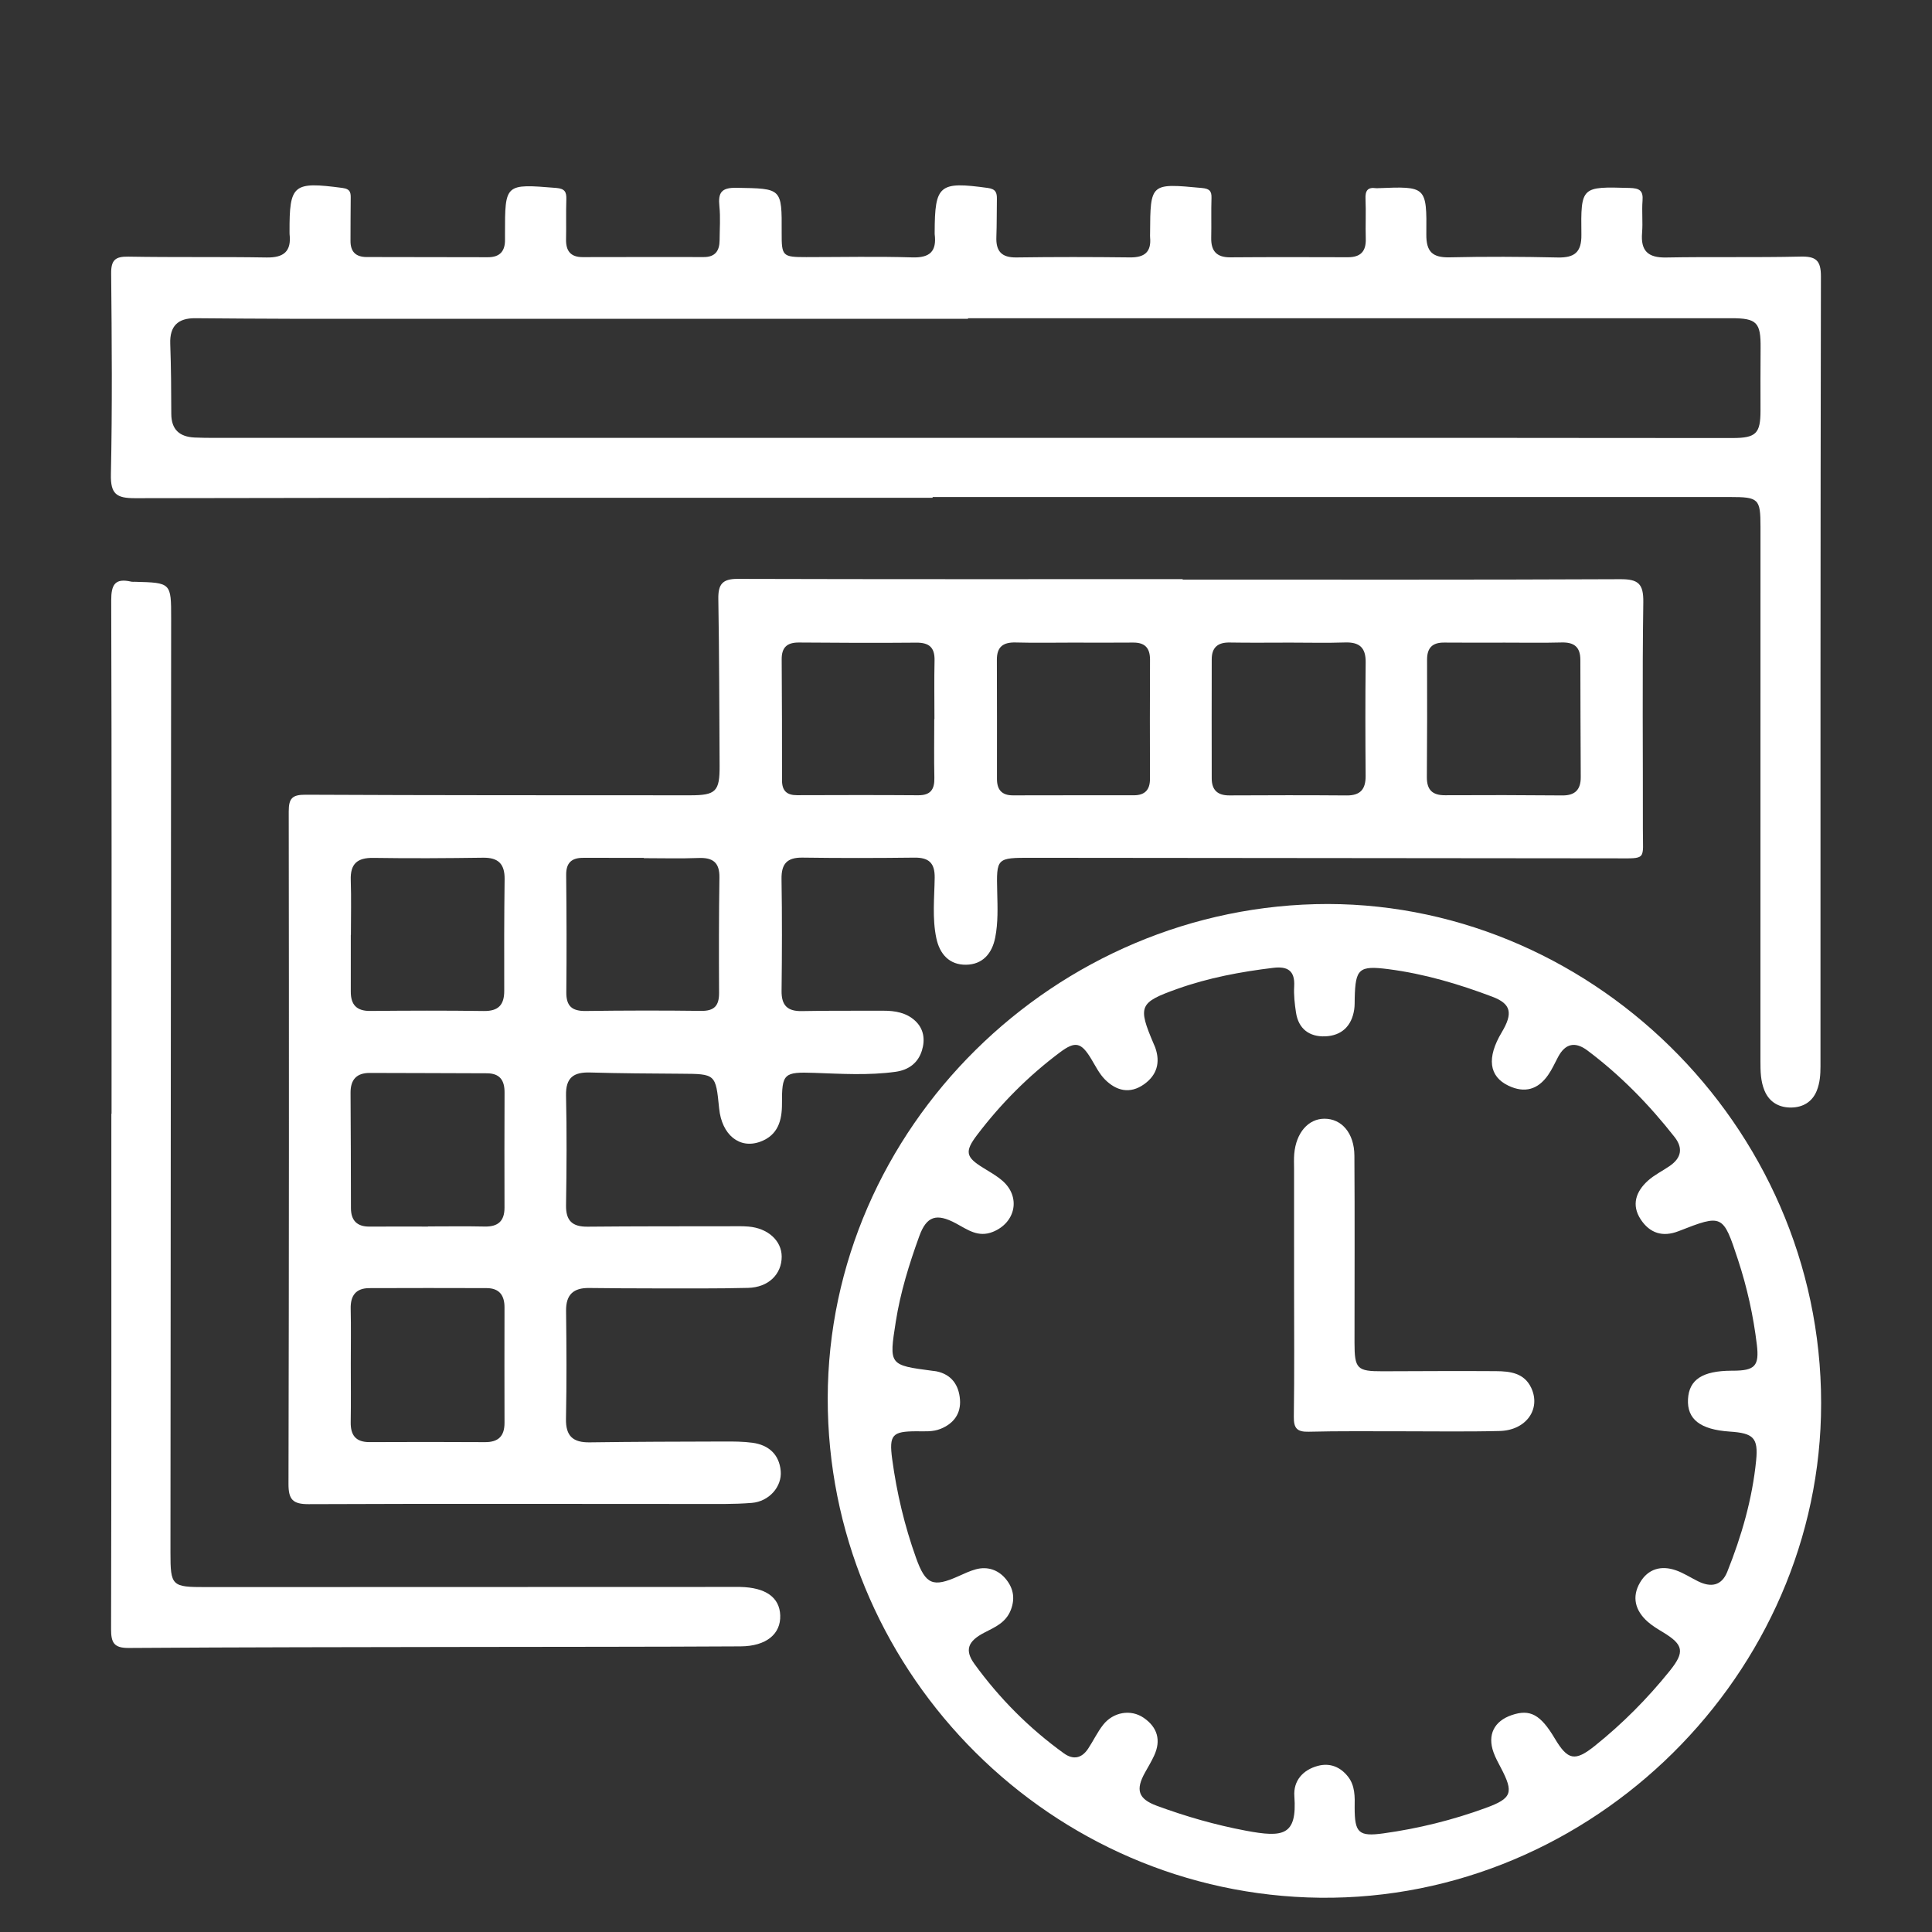 <?xml version="1.0" encoding="utf-8"?><svg version="1.1" id="Layer_1" xmlns="http://www.w3.org/2000/svg" x="0" y="0" width="200" height="200" xml:space="preserve"><rect width="100%" height="100%" fill="#333333" stroke="none"/><style>.st0{fill:#fff}.st1{fill:#fff}</style><g><path class="st0" d="M122.428,59.998c15.099,0,30.199,0.031,45.298-0.04 c1.867-0.009,2.416,0.466,2.388,2.387c-0.115,7.842-0.029,15.687-0.044,23.53 c-0.006,3.212,0.461,2.982-2.884,2.98c-20.132-0.014-40.265-0.038-60.397-0.057 c-3.654-0.003-3.641,0-3.558,3.565c0.037,1.566,0.1,3.136-0.207,4.69 c-0.33,1.677-1.319,2.795-3.022,2.816c-1.709,0.021-2.725-1.082-3.075-2.754 c-0.434-2.072-0.199-4.17-0.169-6.253c0.022-1.54-0.616-2.098-2.104-2.08 c-3.856,0.046-7.713,0.054-11.568-0.002c-1.608-0.023-2.209,0.634-2.183,2.224 c0.063,3.855,0.051,7.713,0.005,11.568c-0.018,1.507,0.606,2.127,2.106,2.096 c2.81-0.057,5.621-0.025,8.432-0.038c1.209-0.005,2.377,0.199,3.284,1.035 c0.9,0.829,1.058,1.942,0.709,3.077c-0.406,1.32-1.404,2.028-2.731,2.211 c-2.798,0.387-5.609,0.208-8.416,0.11c-3.161-0.11-3.353,0.064-3.342,3.185 c0.006,1.742-0.409,3.267-2.249,3.942c-2.146,0.787-3.983-0.712-4.256-3.443 c-0.358-3.586-0.358-3.572-3.962-3.595c-3.137-0.019-6.274-0.038-9.41-0.127 c-1.702-0.048-2.52,0.536-2.478,2.379c0.087,3.789,0.059,7.582,0.001,11.372 c-0.025,1.605,0.662,2.224,2.225,2.21c4.902-0.047,9.805-0.036,14.707-0.044 c0.653-0.001,1.31-0.022,1.96,0.033c2.011,0.169,3.43,1.469,3.433,3.106 c0.003,1.821-1.363,3.186-3.475,3.24c-3.266,0.084-6.535,0.051-9.803,0.053 c-2.222,0.001-4.445-0.016-6.667-0.041c-1.605-0.018-2.397,0.679-2.377,2.361 c0.046,3.725,0.067,7.452-0.009,11.176c-0.037,1.791,0.723,2.466,2.449,2.442 c4.64-0.065,9.281-0.074,13.922-0.087c0.979-0.003,1.969-0.002,2.935,0.129 c1.681,0.228,2.773,1.214,2.923,2.927c0.142,1.631-1.214,3.153-2.986,3.298 c-1.885,0.154-3.788,0.11-5.683,0.111c-13.4,0.001-26.8-0.038-40.199,0.02 c-1.647,0.007-2.091-0.486-2.087-2.096c0.053-23.204,0.058-46.409,0.025-69.613 c-0.002-1.378,0.379-1.737,1.752-1.731c13.269,0.063,26.538,0.054,39.807,0.06 c2.668,0.001,3.061-0.408,3.045-3.066c-0.036-5.751-0.034-11.504-0.132-17.254 c-0.025-1.496,0.398-2.088,1.985-2.084c15.36,0.045,30.72,0.027,46.081,0.027 C122.428,59.969,122.428,59.984,122.428,59.998z M36.314,141.151 c0,2.024,0.025,4.048-0.009,6.072c-0.022,1.362,0.535,2.069,1.952,2.064 c3.982-0.016,7.965-0.023,11.947,0.003c1.398,0.009,2.028-0.631,2.023-2.008 c-0.012-3.982-0.01-7.964-0.001-11.945c0.003-1.259-0.552-1.989-1.853-1.992 c-4.048-0.012-8.096-0.015-12.143,0.002c-1.383,0.006-1.957,0.764-1.927,2.127 C36.346,137.364,36.315,139.258,36.314,141.151z M44.306,126.974 c0-0.005,0-0.01,0-0.014c1.955,0,3.911-0.032,5.866,0.011 c1.383,0.03,2.057-0.563,2.054-1.96c-0.01-3.974-0.013-7.949,0.005-11.923 c0.006-1.262-0.497-1.978-1.83-1.981c-4.04-0.009-8.08-0.033-12.12-0.037 c-1.361-0.002-2.003,0.683-1.992,2.068c0.034,3.976,0.026,7.952,0.04,11.927 c0.004,1.266,0.617,1.92,1.916,1.912 C40.265,126.964,42.286,126.974,44.306,126.974z M133.556,66.523 c-2.089,0-4.179,0.027-6.268-0.01c-1.221-0.022-1.847,0.516-1.85,1.725 c-0.01,4.113-0.008,8.227-0.001,12.34c0.002,1.199,0.597,1.768,1.822,1.762 c4.048-0.021,8.097-0.028,12.145,0.004c1.431,0.011,1.977-0.649,1.966-2.03 c-0.031-3.918-0.04-7.836,0.004-11.753c0.017-1.527-0.653-2.103-2.138-2.053 C137.345,66.571,135.45,66.523,133.556,66.523z M155.771,66.525 c-2.089,0-4.178,0.015-6.267-0.006c-1.224-0.012-1.778,0.544-1.774,1.778 c0.015,4.047,0.009,8.095-0.022,12.142c-0.01,1.316,0.559,1.892,1.883,1.884 c4.047-0.023,8.095-0.017,12.142,0.02c1.337,0.012,1.91-0.619,1.906-1.892 c-0.015-4.047-0.042-8.095-0.041-12.142c0-1.345-0.655-1.837-1.953-1.801 C159.689,66.562,157.73,66.523,155.771,66.525z M36.325,96.778 c-0.003-0-0.007-0-0.01-0c0,1.957,0.005,3.915-0.002,5.872 c-0.005,1.359,0.601,2.017,2.02,2.003c3.915-0.036,7.83-0.05,11.745,0.006 c1.522,0.022,2.125-0.635,2.12-2.098c-0.012-3.849-0.01-7.699,0.039-11.549 c0.02-1.573-0.648-2.244-2.227-2.222c-3.784,0.052-7.569,0.078-11.352,0.018 c-1.667-0.027-2.404,0.604-2.348,2.292C36.374,92.991,36.325,94.885,36.325,96.778z M96.714,74.44c0.006,0,0.012,0,0.018,0 c0-2.024-0.034-4.049,0.012-6.071c0.031-1.349-0.565-1.853-1.889-1.842 c-4.047,0.036-8.095,0.02-12.142-0.014c-1.229-0.01-1.802,0.494-1.793,1.741 c0.03,4.178,0.038,8.357,0.035,12.535c-0.001,1.072,0.498,1.533,1.552,1.529 c4.178-0.013,8.357-0.025,12.535,0.007c1.298,0.01,1.71-0.607,1.683-1.813 C96.681,78.489,96.714,76.464,96.714,74.44z M66.648,88.837 c0-0.011,0-0.022,0-0.033c-2.089,0-4.178,0.005-6.268-0.002 c-1.197-0.004-1.783,0.503-1.77,1.774c0.042,4.048,0.055,8.097,0.015,12.144 c-0.014,1.447,0.603,1.956,2.008,1.937c3.982-0.053,7.966-0.061,11.948-0.01 c1.369,0.018,1.864-0.545,1.857-1.859c-0.022-3.983-0.023-7.966,0.037-11.948 c0.023-1.555-0.676-2.075-2.147-2.021C70.436,88.89,68.541,88.837,66.648,88.837z M111.022,66.523c-1.958,0-3.916,0.039-5.872-0.014 c-1.293-0.035-1.961,0.436-1.954,1.795c0.02,4.111,0.008,8.221,0.009,12.332 c0,1.098,0.485,1.702,1.65,1.699c4.176-0.013,8.352-0.006,12.529-0.008 c1.125-0.001,1.663-0.559,1.66-1.692c-0.01-4.111-0.017-8.222,0.005-12.333 c0.007-1.23-0.53-1.797-1.762-1.783 C115.198,66.54,113.11,66.524,111.022,66.523z"/><path class="st0" d="M96.545,51.533c-27.519,0-55.038-0.018-82.557,0.039 c-1.924,0.004-2.552-0.413-2.508-2.471c0.149-6.926,0.094-13.857,0.027-20.785 c-0.014-1.398,0.427-1.772,1.781-1.749c4.77,0.084,9.544,0.007,14.314,0.087 c1.775,0.03,2.579-0.634,2.374-2.42c-0.007-0.065-0.002-0.131-0.003-0.196 c-0.019-4.963,0.365-5.256,5.472-4.584c0.879,0.116,0.868,0.539,0.86,1.161 c-0.02,1.438-0.011,2.876-0.021,4.314c-0.008,1.131,0.547,1.679,1.677,1.679 c4.183,0.002,8.366,0.008,12.55,0.02c1.231,0.003,1.784-0.625,1.767-1.821 c-0.003-0.196-0.001-0.392-0.001-0.588c-0.002-5.222-0.005-5.193,5.292-4.765 c0.902,0.073,1.083,0.409,1.058,1.193c-0.045,1.371,0.001,2.745-0.029,4.117 c-0.026,1.193,0.458,1.855,1.713,1.853c4.183-0.008,8.367-0.013,12.55-0.006 c1.181,0.002,1.624-0.657,1.632-1.733c0.008-1.177,0.098-2.363-0.021-3.527 c-0.143-1.4,0.194-1.937,1.761-1.91c4.707,0.08,4.708,0.006,4.686,4.641 c-0.011,2.439,0.082,2.534,2.543,2.534c3.66,0,7.323-0.083,10.98,0.029 c1.845,0.057,2.536-0.647,2.316-2.406c-0.008-0.064-0.001-0.131-0.001-0.196 c0.016-4.923,0.472-5.278,5.507-4.586c0.818,0.112,0.945,0.49,0.934,1.146 c-0.023,1.307-0.003,2.615-0.054,3.921c-0.057,1.466,0.526,2.149,2.072,2.126 c3.921-0.056,7.844-0.051,11.765-0.004c1.496,0.018,2.22-0.555,2.077-2.085 c-0.012-0.13-0.002-0.261-0.002-0.392c0.031-5.228,0.029-5.208,5.352-4.71 c0.751,0.07,1.031,0.272,1.006,1.028c-0.045,1.371,0.003,2.745-0.028,4.117 c-0.032,1.375,0.553,2.045,1.979,2.035c4.052-0.031,8.105-0.024,12.157-0.01 c1.316,0.005,1.904-0.594,1.863-1.914c-0.043-1.371,0.035-2.747-0.027-4.117 c-0.038-0.839,0.205-1.245,1.084-1.119c0.064,0.009,0.131,0.004,0.196,0.001 c5.008-0.2,5.066-0.2,5.016,4.779c-0.018,1.807,0.645,2.421,2.418,2.38 c3.724-0.086,7.452-0.068,11.176,0.015c1.733,0.039,2.483-0.528,2.458-2.362 c-0.066-5.006-0.012-4.977,4.993-4.836c0.996,0.028,1.422,0.247,1.337,1.31 c-0.088,1.104,0.044,2.227-0.048,3.331c-0.155,1.854,0.596,2.593,2.478,2.558 c4.639-0.087,9.283,0.014,13.921-0.093c1.598-0.037,2.118,0.387,2.115,2.057 c-0.054,27.258-0.045,54.516-0.045,81.774c0,0.856-0.058,1.686-0.378,2.498 c-0.471,1.196-1.454,1.728-2.598,1.759c-1.23,0.034-2.298-0.501-2.817-1.746 c-0.411-0.986-0.424-2.029-0.423-3.082c0.008-18.433,0.007-36.866,0.005-55.3 c-0-2.888-0.185-3.072-3.145-3.072c-27.519-0.002-55.038-0.001-82.557-0.001 C96.545,51.478,96.545,51.505,96.545,51.533z M100.207,32.943c0,0.02,0,0.04,0,0.06 c-23.401,0-46.801,0.002-70.202-0.003c-3.268-0.001-6.536-0.037-9.803-0.058 c-1.776-0.012-2.643,0.805-2.578,2.643c0.085,2.415,0.104,4.834,0.108,7.251 c0.002,1.636,0.856,2.379,2.403,2.456c0.718,0.036,1.437,0.037,2.156,0.037 c44.906,0.002,89.811,0,134.717,0.002c7.451,0,14.903,0.021,22.354,0.014 c2.432-0.002,2.886-0.479,2.885-2.845c-0-2.157-0.013-4.313,0.009-6.47 c0.027-2.648-0.385-3.088-3.024-3.088C152.891,32.943,126.549,32.943,100.207,32.943z"/><path class="st1" d="M137.474,93.582c27.968,0.059,51.79,23.952,51.031,53.019 c-0.725,27.774-24.781,50.875-53.178,49.82 c-27.572-1.025-49.679-24.026-49.642-51.672 C85.722,116.815,109.219,93.586,137.474,93.582z M140.233,187.119 c-0,2.604,0.406,3.026,2.972,2.672c3.626-0.501,7.17-1.377,10.614-2.638 c2.693-0.986,2.909-1.572,1.543-4.166c-0.273-0.518-0.558-1.038-0.754-1.587 c-0.648-1.807,0.06-3.228,1.879-3.852c1.904-0.653,2.987-0.065,4.467,2.423 c1.345,2.261,2.091,2.401,4.143,0.758c2.868-2.296,5.441-4.89,7.745-7.75 c1.589-1.973,1.448-2.716-0.681-4.006c-0.557-0.337-1.128-0.677-1.61-1.108 c-1.266-1.132-1.653-2.539-0.78-4.036c0.829-1.422,2.189-1.808,3.725-1.269 c0.79,0.277,1.512,0.75,2.268,1.126c1.331,0.662,2.453,0.5,3.044-0.979 c1.482-3.708,2.589-7.531,2.986-11.515c0.235-2.355-0.287-2.832-2.721-2.994 c-3.064-0.203-4.449-1.28-4.332-3.367c0.114-2.017,1.502-2.923,4.505-2.937 c0.065-0,0.131,0.001,0.196,0.001c2.21-0.018,2.692-0.477,2.425-2.699 c-0.359-2.983-1.006-5.914-1.947-8.775c-1.552-4.72-1.6-4.754-6.151-2.973 c-1.647,0.645-2.981,0.214-3.918-1.207c-0.995-1.51-0.496-2.9,0.738-4.014 c0.67-0.605,1.517-1.012,2.267-1.532c1.185-0.822,1.405-1.83,0.492-2.994 c-2.635-3.356-5.594-6.389-9.014-8.953c-1.259-0.944-2.288-0.749-3.042,0.668 c-0.337,0.633-0.631,1.297-1.04,1.88c-1.043,1.49-2.411,1.896-4.093,1.098 c-2.026-0.962-2.275-2.896-0.701-5.529c1.181-1.976,0.974-2.945-0.962-3.68 c-3.483-1.32-7.052-2.376-10.756-2.856c-3.067-0.398-3.427-0.044-3.501,2.987 c-0.01,0.392,0.006,0.789-0.051,1.174c-0.255,1.731-1.311,2.728-3.012,2.792 c-1.618,0.061-2.756-0.762-3.015-2.46c-0.137-0.898-0.241-1.821-0.189-2.723 c0.094-1.627-0.697-2.086-2.158-1.91c-3.378,0.408-6.709,1.031-9.923,2.174 c-3.978,1.416-4.128,1.793-2.451,5.724c0.051,0.12,0.109,0.238,0.152,0.361 c0.547,1.549,0.167,2.852-1.159,3.794c-1.466,1.04-2.88,0.687-4.057-0.503 c-0.584-0.59-0.969-1.384-1.407-2.109c-1.044-1.729-1.645-1.886-3.247-0.688 c-3.264,2.442-6.116,5.308-8.578,8.554c-1.306,1.721-1.17,2.292,0.64,3.401 c0.667,0.409,1.358,0.801,1.951,1.304c1.962,1.664,1.431,4.36-0.957,5.322 c-1.53,0.616-2.633-0.244-3.826-0.882c-2.017-1.078-3.036-0.752-3.791,1.331 c-1.045,2.884-1.954,5.811-2.432,8.854c-0.705,4.49-0.703,4.49,3.817,5.082 c0.13,0.017,0.261,0.025,0.388,0.051c1.587,0.324,2.328,1.444,2.441,2.917 c0.11,1.437-0.62,2.475-1.998,3.035c-0.823,0.334-1.669,0.253-2.514,0.255 c-2.488,0.007-2.845,0.356-2.504,2.888c0.472,3.499,1.286,6.927,2.482,10.253 c0.985,2.738,1.747,3.04,4.372,1.863c0.594-0.266,1.191-0.552,1.816-0.719 c1.177-0.315,2.259,0.047,3.023,0.924c0.8,0.919,1.082,2.007,0.59,3.278 c-0.511,1.321-1.626,1.78-2.73,2.349c-1.734,0.894-2.074,1.821-1.037,3.251 c2.587,3.568,5.67,6.662,9.249,9.246c0.978,0.706,1.846,0.525,2.508-0.463 c0.544-0.812,0.961-1.718,1.562-2.482c1.045-1.329,2.865-1.644,4.199-0.727 c1.425,0.979,1.823,2.327,1.075,3.93c-0.275,0.59-0.61,1.152-0.929,1.72 c-1.012,1.808-0.718,2.746,1.22,3.459c3.002,1.106,6.069,1.986,9.222,2.578 c3.85,0.722,5.308,0.525,5.01-3.572c-0.115-1.582,0.867-2.724,2.439-3.142 c1.255-0.334,2.339,0.12,3.122,1.125 C140.28,184.858,140.257,186.001,140.233,187.119z"/><path class="st0" d="M11.548,115.298c0-17.716,0.021-35.432-0.035-53.148 c-0.005-1.637,0.402-2.319,2.062-1.94c0.125,0.029,0.261,0.013,0.391,0.016 c3.751,0.099,3.754,0.099,3.751,3.792c-0.024,32.228-0.049,64.456-0.071,96.684 c-0.002,3.496,0.132,3.595,3.675,3.593c18.304-0.013,36.608-0.012,54.912-0.016 c0.131-0,0.262-0.002,0.392,0.001c2.634,0.055,4.076,1.076,4.144,2.937 c0.071,1.928-1.437,3.2-4.104,3.215c-9.413,0.054-18.827,0.042-28.24,0.06 c-11.701,0.022-23.403,0.025-35.104,0.105c-1.533,0.01-1.825-0.556-1.822-1.955 c0.042-17.781,0.028-35.562,0.028-53.344 C11.534,115.298,11.541,115.298,11.548,115.298z"/><path class="st1" d="M133.962,133.144c-0.001-4.047-0.002-8.093-0.001-12.14 c0-0.522-0.028-1.047,0.019-1.565c0.194-2.18,1.451-3.626,3.125-3.63 c1.78-0.004,3.086,1.488,3.102,3.813c0.045,6.461,0.009,12.922,0.012,19.384 c0.001,2.694,0.265,2.954,2.892,2.947c3.916-0.01,7.832-0.039,11.748-0.012 c1.459,0.01,2.935,0.182,3.657,1.737c1.02,2.197-0.533,4.387-3.261,4.457 c-3.457,0.089-6.918,0.026-10.377,0.031c-3.133,0.005-6.267-0.035-9.398,0.046 c-1.21,0.031-1.561-0.355-1.543-1.557 C134.002,142.152,133.963,137.648,133.962,133.144z"/></g></svg>